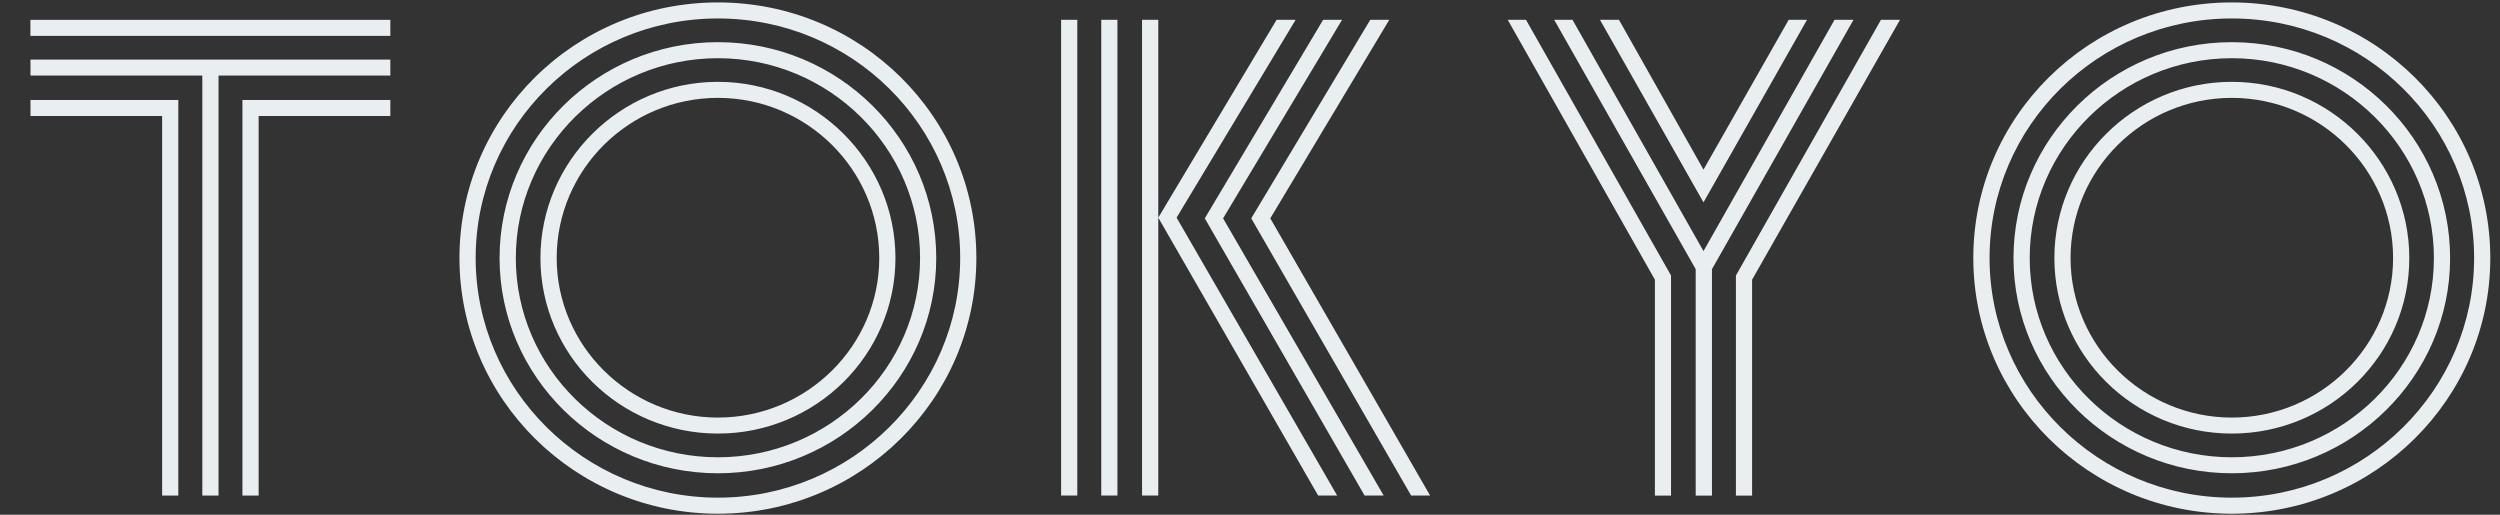 <?xml version="1.0" encoding="UTF-8" standalone="no"?>
<svg width="68px" height="14px" viewBox="0 0 68 14" version="1.1" xmlns="http://www.w3.org/2000/svg" xmlns:xlink="http://www.w3.org/1999/xlink">
    <rect x="0" y="0" width="68" height="14" fill="#333333" stroke="none"/>
    <!-- Generator: Sketch 49.3 (51167) - http://www.bohemiancoding.com/sketch -->
    <title>logo_tokyo</title>
    <desc>Created with Sketch.</desc>
    <defs></defs>
    <g id="Page-1" stroke="none" stroke-width="1" fill="none" fill-rule="evenodd">
        <g id="ACCESS" transform="translate(-813, -1293)" fill="#E9EEF1">
            <g id="logo_tokyo" transform="translate(813, 1293)">
                <path d="M6.594,2.719 L10.617,2.719 L10.617,3.155 L7.035,3.155 L7.035,13.479 L6.594,13.479 L6.594,2.719 Z M4.85,2.719 L4.85,13.479 L4.41,13.479 L4.41,3.155 L0.829,3.155 L0.829,2.719 L4.85,2.719 Z M10.617,1.621 L10.617,2.055 L5.944,2.055 L5.944,13.479 L5.503,13.479 L5.503,2.055 L0.829,2.055 L0.829,1.621 L10.617,1.621 Z M0.827,0.976 L10.617,0.976 L10.617,0.54 L0.827,0.54 L0.827,0.976 Z" id="Fill-123"></path>
                <path d="M23.916,7.019 C23.916,4.613 21.942,2.662 19.527,2.662 C17.113,2.662 15.142,4.613 15.142,7.019 C15.142,9.405 17.113,11.358 19.527,11.358 C21.942,11.358 23.916,9.405 23.916,7.019 M24.356,7.019 C24.356,9.654 22.19,11.793 19.527,11.793 C16.866,11.793 14.7,9.654 14.7,7.019 C14.7,4.385 16.866,2.226 19.527,2.226 C22.19,2.226 24.356,4.385 24.356,7.019 M25.026,7.019 C25.026,4.025 22.554,1.583 19.527,1.583 C16.501,1.583 14.03,4.025 14.03,7.019 C14.03,10.012 16.501,12.438 19.527,12.438 C22.554,12.438 25.026,10.012 25.026,7.019 M25.466,7.019 C25.466,10.239 22.804,12.873 19.527,12.873 C16.252,12.873 13.588,10.239 13.588,7.019 C13.588,3.78 16.252,1.147 19.527,1.147 C22.804,1.147 25.466,3.78 25.466,7.019 M26.117,7.019 C26.117,3.419 23.168,0.502 19.527,0.502 C15.889,0.502 12.938,3.419 12.938,7.019 C12.938,10.599 15.889,13.536 19.527,13.536 C23.168,13.536 26.117,10.599 26.117,7.019 M26.557,7.019 C26.557,10.846 23.417,13.973 19.527,13.973 C15.638,13.973 12.497,10.846 12.497,7.019 C12.497,3.174 15.638,0.066 19.527,0.066 C23.417,0.066 26.557,3.174 26.557,7.019" id="Fill-124"></path>
                <path d="M38.899,13.479 L38.383,13.479 L34.034,5.939 L37.271,0.539 L37.788,0.539 L34.552,5.939 L38.899,13.479 Z M33.268,5.939 L37.636,13.479 L37.117,13.479 L32.77,5.939 L35.989,0.539 L36.504,0.539 L33.268,5.939 Z M31.505,0.539 L31.505,5.92 L34.723,0.539 L35.241,0.539 L32.003,5.92 L36.371,13.479 L35.854,13.479 L31.505,5.92 L31.505,13.479 L31.064,13.479 L31.064,0.539 L31.505,0.539 Z M29.954,13.479 L30.394,13.479 L30.394,0.539 L29.954,0.539 L29.954,13.479 Z M28.862,13.479 L29.302,13.479 L29.302,0.539 L28.862,0.539 L28.862,13.479 Z" id="Fill-125"></path>
                <path d="M51.68,0.539 L47.657,7.607 L47.657,13.48 L47.217,13.48 L47.217,7.494 L51.162,0.539 L51.68,0.539 Z M46.335,5.504 L43.519,0.539 L44.036,0.539 L46.335,4.614 L48.652,0.539 L49.151,0.539 L46.335,5.504 Z M50.415,0.539 L46.565,7.322 L46.565,13.48 L46.123,13.48 L46.123,7.322 L42.274,0.539 L42.772,0.539 L46.335,6.83 L49.899,0.539 L50.415,0.539 Z M45.013,13.48 L45.013,7.607 L41.01,0.539 L41.507,0.539 L45.452,7.494 L45.452,13.48 L45.013,13.48 Z" id="Fill-126"></path>
                <path d="M65.092,7.019 C65.092,4.613 63.12,2.662 60.705,2.662 C58.293,2.662 56.319,4.613 56.319,7.019 C56.319,9.405 58.293,11.358 60.705,11.358 C63.12,11.358 65.092,9.405 65.092,7.019 M65.533,7.019 C65.533,9.654 63.369,11.793 60.705,11.793 C58.043,11.793 55.879,9.654 55.879,7.019 C55.879,4.385 58.043,2.226 60.705,2.226 C63.369,2.226 65.533,4.385 65.533,7.019 M66.202,7.019 C66.202,4.025 63.733,1.583 60.705,1.583 C57.679,1.583 55.208,4.025 55.208,7.019 C55.208,10.012 57.679,12.438 60.705,12.438 C63.733,12.438 66.202,10.012 66.202,7.019 M66.643,7.019 C66.643,10.239 63.982,12.873 60.705,12.873 C57.43,12.873 54.767,10.239 54.767,7.019 C54.767,3.78 57.43,1.147 60.705,1.147 C63.982,1.147 66.643,3.78 66.643,7.019 M67.296,7.019 C67.296,3.419 64.346,0.502 60.705,0.502 C57.066,0.502 54.116,3.419 54.116,7.019 C54.116,10.599 57.066,13.536 60.705,13.536 C64.346,13.536 67.296,10.599 67.296,7.019 M67.736,7.019 C67.736,10.846 64.593,13.973 60.705,13.973 C56.817,13.973 53.674,10.846 53.674,7.019 C53.674,3.174 56.817,0.066 60.705,0.066 C64.593,0.066 67.736,3.174 67.736,7.019" id="Fill-127"></path>
            </g>
        </g>
    </g>
</svg>